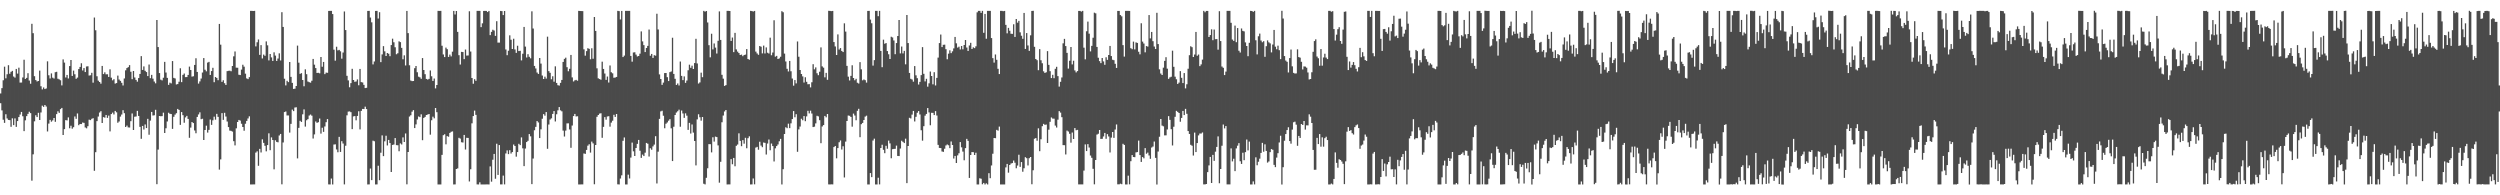 <?xml version="1.0" encoding="UTF-8"?>
<svg xmlns="http://www.w3.org/2000/svg" width="1920" height="150">
  <path d="M0 71.793h1v7.468H0zM1 67.695h1v17.110H1zM2 61.638h1v30.309H2zM3 51.187h1v43.178H3zM4 60.141h1v27.602H4zM5 57.018h1v33.946H5zM6 50.052h1v42.037H6zM7 56.635h1v35.651H7zM8 55.140h1v42.240H8zM9 54.430h1v36.468H9zM10 58.792h1v37.312H10zM11 59.616h1v31.305H11zM12 52.962h1v44.457H12zM13 56.504h1v36.476H13zM14 51.954h1v37.941H14zM15 63.429h1v24.531H15zM16 63.402h1v22.538H16zM17 59.472h1v29.795H17zM18 45.880h1v54.823H18zM19 60.606h1v31.794H19zM20 59.822h1v29.389H20zM21 56.231h1v31.211H21zM22 61.865h1v23.959H22zM23 64.287h1v22.579H23zM24 18.256h1v120.506H24zM25 25.511h1v93.032H25zM26 58.504h1v34.671H26zM27 61.477h1v27.069H27zM28 62.587h1v27.318H28zM29 62.186h1v24.446H29zM30 54.217h1v37.952H30zM31 66.264h1v20.120H31zM32 68.652h1v12.481H32zM33 67.180h1v14.898H33zM34 68.397h1v12.257H34zM35 67.952h1v13.854H35zM36 47.118h1v53.829H36zM37 57.813h1v37.108H37zM38 60.274h1v31.780H38zM39 56.388h1v37.071H39zM40 59.641h1v32.838H40zM41 60.328h1v30.284H41zM42 55.469h1v38.063H42zM43 55.143h1v32.496H43zM44 60.493h1v24.999H44zM45 60.962h1v25.711H45zM46 61.625h1v22.186H46zM47 65.571h1v17.300H47zM48 45.610h1v58.079H48zM49 48.065h1v51.132H49zM50 59.498h1v32.753H50zM51 57.529h1v34.927H51zM52 60.237h1v29.922H52zM53 50.742h1v47.791H53zM54 46.092h1v50.451H54zM55 58.309h1v40.517H55zM56 54.229h1v43.438H56zM57 57.035h1v32.397H57zM58 60.522h1v30.741H58zM59 59.587h1v27.568H59zM60 53.033h1v43.118H60zM61 51.421h1v43.794H61zM62 48.574h1v46.686H62zM63 54.119h1v40.005H63zM64 52.252h1v42.117H64zM65 55.331h1v42.558H65zM66 51.034h1v47.522H66zM67 50.903h1v46.005H67zM68 58.009h1v33.898H68zM69 57.821h1v34.446H69zM70 55.908h1v35.355H70zM71 63.505h1v27.293H71zM72 13.473h1v117.693H72zM73 23.261h1v93.640H73zM74 58.589h1v34.462H74zM75 61.944h1v27.567H75zM76 62.995h1v23.407H76zM77 64.248h1v21.172H77zM78 50.637h1v43.803H78zM79 56.886h1v33.090H79zM80 55.556h1v34.800H80zM81 57.095h1v31.199H81zM82 57.018h1v33.480H82zM83 59.078h1v29.706H83zM84 53.265h1v47.660H84zM85 59.633h1v27.959H85zM86 61.680h1v24.781H86zM87 60.802h1v27.131H87zM88 64.199h1v20.989H88zM89 63.816h1v22.463H89zM90 58.051h1v36.209H90zM91 61.057h1v32.240H91zM92 62.095h1v27.431H92zM93 63.611h1v24.343H93zM94 65.657h1v18.969H94zM95 60.246h1v26.713H95zM96 54.017h1v43.505H96zM97 52.276h1v44.161H97zM98 51.583h1v46.242H98zM99 50.043h1v47.907H99zM100 55.075h1v38.028H100zM101 60.801h1v26.348H101zM102 54.544h1v45.281H102zM103 59.495h1v30.153H103zM104 61.392h1v28.048H104zM105 62.737h1v22.392H105zM106 59.975h1v29.043H106zM107 56.793h1v40.639H107zM108 43.115h1v63.475H108zM109 53.731h1v42.980H109zM110 50.983h1v48.486H110zM111 54.365h1v41.205H111zM112 55.372h1v42.971H112zM113 58.424h1v32.840H113zM114 49.553h1v53.901H114zM115 60.032h1v32.602H115zM116 57.485h1v28.480H116zM117 60.404h1v28.344H117zM118 62.602h1v25.909H118zM119 63.990h1v20.314H119zM120 15.347h1v126.106H120zM121 36.143h1v78.742H121zM122 56.103h1v32.975H122zM123 61.176h1v28.133H123zM124 61.722h1v27.488H124zM125 59.700h1v26.805H125zM126 47.534h1v54.617H126zM127 55.691h1v42.811H127zM128 59.786h1v33.500H128zM129 65.192h1v21.406H129zM130 63.501h1v23.878H130zM131 64.067h1v23.554H131zM132 46.893h1v52.072H132zM133 59.819h1v29.885H133zM134 60.243h1v27.794H134zM135 64.888h1v22.063H135zM136 64.556h1v19.110H136zM137 62.763h1v21.688H137zM138 52.404h1v43.506H138zM139 63.071h1v22.997H139zM140 57.507h1v30.943H140zM141 56.451h1v37.810H141zM142 59.226h1v30.952H142zM143 59.206h1v29.767H143zM144 57.572h1v33.746H144zM145 51.128h1v54.725H145zM146 53.782h1v44.226H146zM147 58.835h1v34.886H147zM148 58.572h1v35.952H148zM149 49.880h1v50.296H149zM150 44.738h1v57.590H150zM151 55.233h1v34.574H151zM152 64.186h1v23.732H152zM153 62.517h1v23.748H153zM154 60.320h1v31.222H154zM155 55.726h1v35.439H155zM156 44.614h1v62.901H156zM157 53.548h1v46.269H157zM158 54.788h1v41.748H158zM159 48.096h1v53.755H159zM160 47.497h1v52.226H160zM161 57.546h1v34.262H161zM162 54.583h1v41.309H162zM163 52.069h1v40.327H163zM164 63.145h1v26.451H164zM165 59.119h1v32.805H165zM166 59.840h1v27.590H166zM167 61.608h1v28.164H167zM168 18.358h1v111.882H168zM169 34.297h1v88.100H169zM170 62.888h1v24.010H170zM171 61.648h1v30.405H171zM172 63.878h1v22.746H172zM173 65.236h1v24.238H173zM174 54.633h1v38.688H174zM175 54.357h1v43.251H175zM176 54.252h1v46.043H176zM177 54.712h1v45.793H177zM178 50.704h1v50.376H178zM179 43.250h1v65.174H179zM180 39.540h1v72.109H180zM181 51.966h1v46.590H181zM182 52.016h1v41.684H182zM183 57.406h1v34.709H183zM184 57.656h1v34.976H184zM185 53.467h1v41.561H185zM186 49.706h1v47.844H186zM187 51.197h1v49.228H187zM188 56.568h1v38.446H188zM189 60.188h1v32.697H189zM190 60.778h1v30.183H190zM191 59.242h1v30.112H191zM192 8.339h1v133.331H192zM193 8.340h1v133.323H193zM194 8.463h1v133.169H194zM195 8.371h1v133.273H195zM196 35.635h1v81.566H196zM197 32.437h1v83.803H197zM198 30.305h1v97.034H198zM199 42.136h1v72.212H199zM200 34.661h1v82.429H200zM201 44.914h1v62.080H201zM202 41.928h1v67.806H202zM203 42.876h1v69.079H203zM204 31.781h1v84.444H204zM205 34.833h1v76.575H205zM206 46.396h1v55.981H206zM207 41.477h1v73.860H207zM208 44.061h1v61.442H208zM209 46.789h1v60.752H209zM210 40.179h1v89.872H210zM211 42.718h1v64.988H211zM212 46.808h1v62.167H212zM213 44.967h1v64.364H213zM214 40.961h1v63.101H214zM215 46.418h1v56.428H215zM216 9.347h1v132.195H216zM217 20.684h1v88.742H217zM218 60.468h1v25.600H218zM219 65.577h1v20.004H219zM220 62.074h1v26.623H220zM221 63.062h1v25.594H221zM222 47.628h1v54.194H222zM223 59.051h1v36.090H223zM224 63.652h1v20.535H224zM225 68.280h1v17.055H225zM226 68.102h1v14.500H226zM227 66.056h1v16.337H227zM228 35.035h1v86.637H228zM229 48.150h1v50.049H229zM230 56.719h1v36.072H230zM231 56.157h1v37.485H231zM232 61.448h1v26.345H232zM233 66.242h1v17.797H233zM234 53.260h1v43.956H234zM235 57.006h1v35.374H235zM236 62.617h1v28.882H236zM237 63.110h1v25.641H237zM238 63.482h1v24.488H238zM239 61.998h1v26.823H239zM240 45.278h1v61.095H240zM241 49.649h1v53.574H241zM242 52.285h1v41.013H242zM243 56.031h1v38.306H243zM244 55.920h1v37.939H244zM245 56.308h1v34.703H245zM246 43.760h1v58.835H246zM247 51.244h1v46.877H247zM248 47.571h1v53.720H248zM249 56.915h1v40.218H249zM250 55.772h1v38.062H250zM251 55.930h1v35.524H251zM252 8.400h1v133.240H252zM253 8.336h1v133.326H253zM254 8.331h1v128.766H254zM255 10.810h1v130.853H255zM256 38.159h1v72.868H256zM257 46.572h1v64.289H257zM258 35.882h1v78.922H258zM259 38.702h1v78.230H259zM260 38.308h1v66.798H260zM261 39.398h1v77.297H261zM262 45.078h1v63.383H262zM263 40.359h1v69.879H263zM264 8.808h1v132.786H264zM265 23.074h1v88.869H265zM266 58.240h1v30.353H266zM267 61.762h1v23.924H267zM268 67.006h1v18.527H268zM269 63.842h1v22.338H269zM270 52.820h1v46.331H270zM271 61.446h1v27.970H271zM272 62.801h1v26.323H272zM273 62.543h1v29.883H273zM274 60.983h1v28.043H274zM275 65.500h1v19.940H275zM276 52.918h1v46.444H276zM277 63.077h1v22.079H277zM278 63.342h1v20.315H278zM279 65.171h1v18.611H279zM280 67.648h1v14.284H280zM281 67.430h1v16.351H281zM282 8.397h1v133.259H282zM283 8.352h1v133.281H283zM284 13.479h1v115.949H284zM285 17.148h1v121.200H285zM286 49.472h1v58.559H286zM287 47.196h1v61.281H287zM288 8.378h1v133.290H288zM289 8.337h1v133.306H289zM290 14.242h1v113.067H290zM291 9.357h1v129.048H291zM292 47.718h1v69.586H292zM293 41.765h1v62.196H293zM294 35.423h1v84.487H294zM295 39.418h1v69.112H295zM296 42.995h1v61.231H296zM297 40.695h1v71.040H297zM298 41.292h1v66.164H298zM299 43.177h1v66.683H299zM300 34.627h1v97.476H300zM301 29.678h1v81.616H301zM302 32.462h1v78.553H302zM303 36.279h1v69.744H303zM304 41.672h1v69.787H304zM305 40.925h1v70.616H305zM306 31.720h1v84.464H306zM307 32.361h1v77.785H307zM308 36.771h1v74.160H308zM309 45.508h1v60.037H309zM310 42.517h1v66.544H310zM311 50.259h1v52.267H311zM312 8.383h1v133.185H312zM313 25.471h1v91.253H313zM314 50.149h1v39.353H314zM315 61.848h1v26.699H315zM316 62.324h1v23.461H316zM317 62.200h1v22.380H317zM318 52.376h1v45.996H318zM319 50.711h1v44.844H319zM320 55.491h1v36.268H320zM321 58.863h1v30.579H321zM322 59.389h1v30.551H322zM323 60.532h1v27.266H323zM324 44.615h1v63.039H324zM325 53.770h1v36.807H325zM326 57.006h1v32.743H326zM327 60.607h1v27.720H327zM328 61.112h1v26.851H328zM329 60.593h1v26.962H329zM330 54.099h1v49.337H330zM331 58.583h1v33.757H331zM332 62.140h1v27.484H332zM333 60.305h1v30.595H333zM334 67.871h1v15.061H334zM335 65.278h1v20.903H335zM336 8.344h1v133.320H336zM337 8.411h1v133.266H337zM338 8.333h1v133.325H338zM339 35.099h1v83.863H339zM340 41.817h1v62.033H340zM341 43.843h1v59.294H341zM342 36.571h1v74.295H342zM343 37.808h1v66.763H343zM344 43.749h1v61.285H344zM345 41.944h1v60.148H345zM346 43.330h1v57.914H346zM347 39.671h1v61.230H347zM348 8.378h1v133.268H348zM349 11.120h1v130.474H349zM350 8.430h1v121.367H350zM351 24.494h1v104.845H351zM352 42.384h1v63.466H352zM353 49.544h1v56.920H353zM354 39.814h1v69.470H354zM355 39.989h1v69.465H355zM356 45.400h1v58.212H356zM357 38.026h1v76.817H357zM358 42.688h1v63.123H358zM359 42.586h1v63.343H359zM360 8.641h1v130.707H360zM361 39.577h1v90.396H361zM362 59.880h1v34.851H362zM363 64.314h1v24.815H363zM364 60.818h1v24.142H364zM365 62.038h1v26.172H365zM366 8.348h1v133.294H366zM367 8.342h1v133.308H367zM368 8.336h1v131.675H368zM369 20.860h1v120.794H369zM370 17.941h1v123.710H370zM371 8.415h1v133.240H371zM372 8.325h1v133.332H372zM373 8.388h1v133.252H373zM374 9.263h1v132.373H374zM375 8.376h1v133.282H375zM376 26.963h1v100.840H376zM377 24.499h1v115.007H377zM378 22.831h1v99.821H378zM379 23.460h1v94.772H379zM380 27.540h1v109.742H380zM381 16.264h1v94.148H381zM382 32.727h1v101.631H382zM383 32.711h1v78.715H383zM384 8.407h1v133.222H384zM385 8.552h1v133.071H385zM386 11.553h1v123.324H386zM387 8.441h1v133.164H387zM388 37.982h1v79.895H388zM389 42.375h1v73.111H389zM390 38.977h1v79.375H390zM391 27.143h1v88.227H391zM392 30.530h1v87.358H392zM393 37.646h1v79.165H393zM394 29.759h1v81.222H394zM395 37.982h1v74.151H395zM396 40.602h1v79.709H396zM397 35.143h1v81.623H397zM398 39.201h1v71.255H398zM399 39.035h1v72.404H399zM400 46.411h1v59.112H400zM401 41.251h1v72.658H401zM402 20.695h1v106.881H402zM403 35.796h1v78.297H403zM404 44.119h1v64.972H404zM405 41.616h1v66.503H405zM406 43.605h1v59.357H406zM407 44.823h1v59.855H407zM408 8.726h1v132.680H408zM409 21.908h1v99.823H409zM410 50.659h1v49.399H410zM411 52.588h1v44.866H411zM412 55.696h1v37.299H412zM413 56.780h1v37.294H413zM414 44.562h1v61.467H414zM415 48.854h1v50.462H415zM416 57.996h1v33.172H416zM417 60.677h1v26.973H417zM418 58.888h1v29.957H418zM419 60.363h1v25.725H419zM420 28.178h1v86.103H420zM421 54.632h1v41.035H421zM422 55.921h1v35.896H422zM423 60.888h1v29.979H423zM424 58.583h1v28.918H424zM425 62.703h1v22.599H425zM426 50.923h1v42.346H426zM427 63.684h1v24.051H427zM428 65.420h1v19.333H428zM429 65.728h1v16.483H429zM430 63.632h1v21.106H430zM431 61.390h1v24.126H431zM432 47.575h1v52.706H432zM433 45.200h1v59.682H433zM434 44.282h1v56.020H434zM435 51.601h1v43.156H435zM436 54.718h1v40.021H436zM437 52.849h1v46.587H437zM438 42.168h1v71.352H438zM439 59.454h1v36.939H439zM440 62.585h1v26.561H440zM441 61.695h1v25.788H441zM442 61.326h1v28.106H442zM443 62.019h1v27.281H443zM444 8.334h1v133.316H444zM445 8.459h1v133.235H445zM446 8.497h1v133.115H446zM447 8.574h1v133.048H447zM448 37.876h1v79.973H448zM449 42.760h1v75.396H449zM450 39.295h1v75.836H450zM451 37.000h1v74.855H451zM452 37.553h1v73.226H452zM453 45.513h1v71.704H453zM454 37.077h1v71.670H454zM455 45.099h1v65.025H455zM456 13.059h1v128.469H456zM457 23.769h1v87.601H457zM458 52.487h1v37.200H458zM459 60.148h1v28.149H459zM460 60.728h1v26.534H460zM461 61.260h1v25.714H461zM462 47.347h1v58.486H462zM463 52.958h1v44.464H463zM464 56.459h1v33.476H464zM465 61.314h1v30.595H465zM466 58.754h1v30.673H466zM467 63.409h1v25.821H467zM468 50.265h1v47.033H468zM469 55.490h1v38.650H469zM470 56.315h1v36.418H470zM471 59.710h1v28.457H471zM472 59.519h1v30.273H472zM473 59.084h1v28.467H473zM474 8.352h1v133.230H474zM475 8.560h1v133.094H475zM476 14.949h1v122.165H476zM477 8.381h1v126.297H477zM478 43.834h1v64.280H478zM479 42.688h1v62.861H479zM480 8.330h1v133.325H480zM481 8.338h1v133.326H481zM482 8.369h1v125.767H482zM483 8.348h1v128.708H483zM484 42.965h1v78.063H484zM485 47.351h1v62.188H485zM486 40.284h1v75.943H486zM487 40.162h1v79.656H487zM488 41.927h1v71.715H488zM489 43.385h1v67.123H489zM490 43.024h1v64.435H490zM491 41.202h1v74.551H491zM492 24.114h1v97.135H492zM493 31.797h1v86.961H493zM494 34.684h1v85.167H494zM495 39.978h1v77.283H495zM496 36.841h1v72.913H496zM497 35.214h1v75.162H497zM498 22.667h1v97.533H498zM499 42.805h1v71.080H499zM500 41.432h1v73.583H500zM501 44.486h1v67.939H501zM502 42.385h1v68.650H502zM503 42.755h1v61.860H503zM504 10.523h1v130.377H504zM505 22.651h1v93.805H505zM506 57.160h1v34.125H506zM507 60.691h1v24.865H507zM508 65.180h1v19.840H508zM509 63.455h1v25.434H509zM510 56.109h1v42.407H510zM511 56.082h1v38.969H511zM512 59.266h1v34.796H512zM513 62.244h1v30.437H513zM514 55.403h1v36.128H514zM515 54.883h1v43.672H515zM516 28.993h1v94.713H516zM517 56.794h1v40.531H517zM518 60.496h1v27.847H518zM519 65.217h1v21.194H519zM520 64.108h1v21.329H520zM521 65.625h1v18.608H521zM522 47.231h1v50.113H522zM523 58.269h1v26.609H523zM524 61.522h1v25.596H524zM525 58.661h1v31.842H525zM526 63.631h1v23.418H526zM527 61.829h1v27.014H527zM528 53.964h1v45.778H528zM529 49.649h1v44.709H529zM530 52.086h1v50.472H530zM531 50.424h1v45.182H531zM532 52.992h1v48.847H532zM533 48.415h1v59.895H533zM534 29.806h1v97.233H534zM535 48.752h1v42.931H535zM536 64.143h1v23.612H536zM537 63.288h1v26.789H537zM538 55.793h1v36.871H538zM539 59.300h1v30.532H539zM540 8.343h1v132.773H540zM541 8.952h1v132.669H541zM542 8.465h1v128.070H542zM543 17.244h1v111.982H543zM544 34.703h1v75.975H544zM545 44.011h1v66.750H545zM546 25.930h1v91.120H546zM547 37.947h1v67.493H547zM548 33.379h1v75.384H548zM549 36.533h1v68.385H549zM550 41.113h1v64.179H550zM551 31.313h1v80.336H551zM552 8.745h1v131.564H552zM553 30.649h1v93.614H553zM554 57.429h1v36.494H554zM555 60.434h1v28.275H555zM556 66.011h1v19.614H556zM557 65.381h1v19.094H557zM558 8.349h1v133.306H558zM559 8.351h1v133.272H559zM560 8.453h1v133.161H560zM561 31.459h1v90.743H561zM562 28.811h1v97.338H562zM563 40.047h1v81.223H563zM564 25.252h1v102.449H564zM565 37.913h1v74.072H565zM566 39.645h1v71.330H566zM567 40.753h1v61.649H567zM568 42.229h1v65.940H568zM569 41.912h1v70.361H569zM570 43.182h1v64.448H570zM571 42.229h1v68.121H571zM572 41.949h1v63.880H572zM573 37.692h1v76.170H573zM574 45.289h1v60.853H574zM575 45.901h1v58.807H575zM576 8.356h1v133.330H576zM577 8.496h1v133.106H577zM578 8.863h1v128.192H578zM579 8.403h1v133.146H579zM580 39.607h1v73.763H580zM581 41.066h1v71.724H581zM582 42.107h1v72.875H582zM583 35.319h1v73.514H583zM584 35.909h1v75.927H584zM585 41.022h1v72.008H585zM586 35.040h1v74.405H586zM587 41.058h1v68.679H587zM588 36.395h1v82.274H588zM589 40.487h1v69.739H589zM590 41.087h1v66.080H590zM591 28.920h1v86.494H591zM592 42.424h1v67.831H592zM593 40.343h1v71.831H593zM594 15.549h1v108.468H594zM595 43.542h1v70.355H595zM596 42.930h1v69.224H596zM597 45.296h1v65.670H597zM598 44.833h1v63.685H598zM599 43.551h1v63.090H599zM600 8.586h1v133.082H600zM601 9.427h1v120.514H601zM602 41.165h1v61.731H602zM603 47.193h1v50.541H603zM604 52.851h1v45.622H604zM605 54.875h1v40.117H605zM606 46.776h1v51.608H606zM607 54.716h1v39.991H607zM608 60.307h1v31.145H608zM609 65.805h1v19.512H609zM610 61.472h1v28.582H610zM611 64.061h1v23.621H611zM612 31.844h1v84.755H612zM613 43.570h1v55.833H613zM614 53.777h1v43.415H614zM615 56.823h1v34.356H615zM616 58.694h1v33.658H616zM617 63.396h1v25.742H617zM618 59.340h1v33.754H618zM619 62.843h1v26.556H619zM620 64.711h1v20.364H620zM621 64.631h1v22.481H621zM622 67.110h1v17.884H622zM623 63.191h1v24.019H623zM624 49.288h1v48.301H624zM625 53.233h1v44.056H625zM626 51.742h1v43.025H626zM627 56.285h1v32.663H627zM628 57.774h1v31.624H628zM629 55.074h1v37.222H629zM630 36.418h1v73.576H630zM631 51.010h1v46.114H631zM632 51.959h1v44.112H632zM633 59.393h1v29.657H633zM634 55.987h1v34.112H634zM635 61.303h1v26.259H635zM636 8.308h1v133.303H636zM637 8.416h1v133.263H637zM638 8.549h1v133.038H638zM639 8.419h1v133.189H639zM640 32.332h1v80.617H640zM641 35.673h1v76.440H641zM642 42.241h1v79.365H642zM643 26.410h1v87.321H643zM644 38.026h1v71.246H644zM645 36.893h1v71.004H645zM646 39.099h1v75.765H646zM647 39.962h1v72.392H647zM648 17.913h1v118.367H648zM649 24.261h1v84.496H649zM650 50.596h1v42.350H650zM651 58.863h1v29.873H651zM652 61.797h1v27.130H652zM653 58.255h1v31.569H653zM654 50.118h1v47.175H654zM655 59.927h1v27.333H655zM656 61.646h1v27.071H656zM657 60.520h1v31.838H657zM658 63.516h1v21.599H658zM659 64.128h1v19.450H659zM660 47.701h1v57.653H660zM661 53.253h1v42.146H661zM662 61.700h1v32.732H662zM663 61.048h1v31.104H663zM664 61.599h1v27.970H664zM665 63.437h1v25.402H665zM666 8.408h1v133.265H666zM667 8.329h1v133.344H667zM668 15.072h1v117.836H668zM669 17.865h1v118.159H669zM670 50.373h1v57.553H670zM671 46.203h1v60.313H671zM672 8.333h1v133.332H672zM673 8.333h1v133.339H673zM674 12.435h1v124.086H674zM675 8.337h1v133.300H675zM676 39.123h1v74.519H676zM677 51.591h1v59.587H677zM678 30.448h1v84.582H678zM679 33.600h1v84.036H679zM680 33.097h1v78.855H680zM681 39.226h1v74.987H681zM682 41.697h1v66.286H682zM683 45.326h1v64.815H683zM684 28.187h1v93.357H684zM685 28.757h1v85.832H685zM686 31.076h1v83.286H686zM687 41.604h1v72.677H687zM688 33.051h1v78.765H688zM689 27.627h1v92.141H689zM690 15.359h1v104.475H690zM691 41.000h1v73.054H691zM692 35.722h1v72.377H692zM693 40.985h1v67.975H693zM694 39.076h1v70.801H694zM695 49.427h1v57.076H695zM696 11.500h1v129.148H696zM697 33.056h1v79.089H697zM698 56.034h1v34.429H698zM699 60.504h1v30.480H699zM700 61.064h1v26.955H700zM701 62.698h1v22.522H701zM702 50.717h1v42.572H702zM703 57.847h1v31.845H703zM704 60.044h1v26.529H704zM705 64.947h1v20.370H705zM706 62.884h1v25.039H706zM707 57.700h1v42.366H707zM708 36.215h1v71.806H708zM709 56.676h1v40.241H709zM710 62.514h1v26.310H710zM711 60.544h1v26.937H711zM712 66.539h1v16.451H712zM713 64.004h1v22.328H713zM714 54.962h1v41.223H714zM715 58.362h1v28.281H715zM716 64.747h1v21.960H716zM717 55.466h1v32.896H717zM718 65.626h1v19.727H718zM719 59.820h1v28.901H719zM720 44.218h1v67.020H720zM721 33.075h1v80.546H721zM722 26.530h1v87.187H722zM723 36.122h1v80.194H723zM724 34.408h1v82.207H724zM725 34.287h1v79.932H725zM726 37.772h1v73.962H726zM727 45.531h1v65.400H727zM728 41.231h1v70.358H728zM729 38.663h1v75.079H729zM730 40.815h1v67.848H730zM731 39.432h1v71.908H731zM732 37.188h1v84.580H732zM733 28.360h1v91.388H733zM734 33.260h1v91.919H734zM735 36.537h1v82.806H735zM736 35.866h1v81.850H736zM737 37.991h1v71.114H737zM738 35.344h1v77.821H738zM739 37.875h1v78.558H739zM740 34.574h1v88.535H740zM741 30.724h1v83.031H741zM742 36.517h1v70.132H742zM743 39.139h1v69.030H743zM744 34.940h1v101.692H744zM745 32.850h1v86.205H745zM746 37.640h1v79.151H746zM747 36.346h1v80.529H747zM748 36.981h1v82.047H748zM749 35.608h1v81.677H749zM750 9.493h1v132.183H750zM751 8.365h1v133.288H751zM752 8.338h1v128.580H752zM753 9.857h1v127.427H753zM754 8.345h1v133.194H754zM755 25.201h1v115.302H755zM756 10.676h1v130.978H756zM757 29.769h1v111.039H757zM758 8.345h1v133.318H758zM759 8.342h1v124.690H759zM760 8.358h1v128.496H760zM761 29.245h1v97.843H761zM762 44.651h1v73.436H762zM763 48.085h1v57.899H763zM764 41.819h1v64.302H764zM765 45.952h1v53.806H765zM766 52.856h1v47.474H766zM767 56.889h1v40.341H767zM768 8.341h1v133.346H768zM769 8.343h1v133.319H769zM770 8.599h1v133.076H770zM771 8.401h1v133.266H771zM772 19.081h1v109.471H772zM773 25.607h1v100.293H773zM774 21.378h1v111.250H774zM775 23.612h1v103.084H775zM776 25.923h1v99.656H776zM777 25.998h1v99.221H777zM778 18.613h1v104.663H778zM779 28.349h1v96.626H779zM780 14.573h1v114.637H780zM781 17.432h1v109.714H781zM782 16.023h1v102.824H782zM783 24.843h1v103.297H783zM784 27.452h1v97.013H784zM785 29.784h1v102.119H785zM786 9.910h1v119.331H786zM787 37.567h1v83.146H787zM788 25.387h1v96.122H788zM789 34.913h1v92.188H789zM790 39.057h1v82.419H790zM791 27.129h1v93.425H791zM792 8.414h1v133.095H792zM793 8.301h1v122.485H793zM794 35.932h1v70.621H794zM795 45.336h1v60.723H795zM796 46.257h1v61.846H796zM797 53.927h1v44.614H797zM798 37.753h1v78.360H798zM799 46.290h1v60.672H799zM800 48.604h1v48.341H800zM801 54.786h1v40.321H801zM802 56.034h1v39.877H802zM803 55.506h1v40.149H803zM804 39.283h1v70.532H804zM805 49.828h1v49.753H805zM806 54.681h1v38.860H806zM807 59.934h1v30.265H807zM808 57.427h1v33.659H808zM809 60.052h1v31.064H809zM810 52.853h1v43.593H810zM811 51.278h1v46.665H811zM812 58.481h1v33.423H812zM813 66.494h1v18.875H813zM814 62.811h1v23.656H814zM815 59.510h1v30.499H815zM816 33.257h1v78.225H816zM817 29.849h1v81.654H817zM818 35.356h1v83.290H818zM819 40.599h1v59.726H819zM820 52.692h1v48.340H820zM821 46.662h1v56.073H821zM822 36.080h1v73.503H822zM823 49.435h1v52.332H823zM824 46.621h1v60.109H824zM825 54.075h1v44.299H825zM826 55.579h1v44.459H826zM827 54.555h1v45.188H827zM828 8.376h1v133.262H828zM829 8.400h1v133.229H829zM830 8.905h1v132.690H830zM831 8.338h1v133.289H831zM832 36.584h1v94.457H832zM833 45.542h1v65.369H833zM834 24.001h1v92.022H834zM835 16.586h1v94.095H835zM836 25.858h1v87.473H836zM837 39.467h1v79.967H837zM838 35.239h1v85.964H838zM839 28.990h1v100.655H839zM840 9.745h1v131.827H840zM841 10.245h1v112.655H841zM842 36.047h1v67.306H842zM843 44.361h1v58.362H843zM844 46.953h1v52.866H844zM845 48.471h1v58.252H845zM846 44.519h1v62.065H846zM847 47.176h1v57.611H847zM848 49.778h1v52.295H848zM849 43.974h1v62.615H849zM850 45.995h1v57.042H850zM851 42.236h1v62.563H851zM852 35.254h1v81.844H852zM853 43.036h1v62.657H853zM854 45.869h1v55.503H854zM855 46.242h1v59.659H855zM856 49.003h1v50.459H856zM857 52.160h1v43.449H857zM858 8.386h1v133.157H858zM859 8.387h1v133.200H859zM860 11.554h1v129.514H860zM861 12.532h1v128.943H861zM862 34.655h1v75.804H862zM863 43.483h1v67.850H863zM864 8.332h1v133.314H864zM865 8.339h1v133.317H865zM866 8.338h1v126.599H866zM867 8.419h1v133.167H867zM868 37.030h1v86.797H868zM869 37.780h1v81.308H869zM870 31.946h1v88.639H870zM871 37.945h1v82.777H871zM872 32.553h1v84.513H872zM873 32.987h1v83.789H873zM874 39.743h1v68.242H874zM875 41.708h1v77.369H875zM876 17.847h1v106.500H876zM877 31.930h1v88.678H877zM878 33.459h1v88.165H878zM879 40.200h1v73.580H879zM880 35.359h1v82.705H880zM881 35.775h1v81.424H881zM882 11.577h1v107.832H882zM883 29.477h1v92.473H883zM884 24.501h1v88.818H884zM885 31.626h1v80.915H885zM886 35.747h1v72.927H886zM887 37.649h1v83.594H887zM888 9.833h1v131.866H888zM889 33.854h1v82.549H889zM890 53.258h1v51.736H890zM891 56.452h1v34.957H891zM892 57.624h1v38.851H892zM893 51.948h1v45.051H893zM894 46.768h1v57.209H894zM895 43.926h1v60.033H895zM896 52.730h1v46.699H896zM897 60.549h1v28.623H897zM898 59.463h1v32.601H898zM899 58.909h1v40.327H899zM900 38.890h1v72.847H900zM901 51.327h1v46.021H901zM902 58.888h1v30.806H902zM903 60.868h1v24.253H903zM904 64.475h1v21.435H904zM905 63.430h1v23.375H905zM906 54.627h1v38.857H906zM907 59.753h1v30.830H907zM908 63.775h1v21.447H908zM909 56.096h1v32.251H909zM910 67.879h1v15.733H910zM911 64.725h1v22.666H911zM912 52.763h1v47.902H912zM913 42.373h1v60.514H913zM914 35.511h1v75.716H914zM915 36.269h1v75.653H915zM916 43.784h1v75.680H916zM917 41.892h1v59.928H917zM918 24.527h1v92.271H918zM919 42.821h1v67.068H919zM920 41.863h1v62.119H920zM921 50.776h1v51.785H921zM922 49.466h1v53.076H922zM923 45.775h1v55.952H923zM924 8.323h1v133.295H924zM925 9.403h1v132.227H925zM926 8.386h1v132.920H926zM927 8.387h1v123.799H927zM928 28.392h1v98.611H928zM929 26.936h1v93.599H929zM930 22.520h1v118.016H930zM931 30.888h1v88.067H931zM932 22.696h1v100.846H932zM933 30.121h1v86.347H933zM934 29.992h1v82.874H934zM935 38.135h1v66.625H935zM936 8.584h1v132.166H936zM937 31.517h1v98.282H937zM938 51.075h1v60.869H938zM939 52.081h1v43.582H939zM940 57.671h1v40.955H940zM941 54.992h1v41.836H941zM942 8.363h1v133.272H942zM943 8.337h1v133.296H943zM944 8.340h1v133.288H944zM945 17.500h1v96.467H945zM946 30.365h1v93.603H946zM947 31.407h1v90.503H947zM948 19.662h1v111.752H948zM949 32.402h1v81.591H949zM950 21.580h1v90.290H950zM951 38.972h1v70.931H951zM952 40.357h1v83.490H952zM953 21.860h1v104.053H953zM954 23.684h1v93.638H954zM955 24.130h1v98.915H955zM956 32.544h1v84.287H956zM957 35.305h1v71.854H957zM958 43.150h1v72.365H958zM959 32.883h1v75.881H959zM960 8.345h1v133.303H960zM961 8.471h1v133.205H961zM962 9.138h1v130.178H962zM963 8.357h1v133.258H963zM964 30.948h1v89.863H964zM965 41.787h1v85.124H965zM966 27.836h1v96.365H966zM967 25.791h1v96.045H967zM968 31.127h1v86.319H968zM969 32.480h1v77.233H969zM970 31.659h1v84.887H970zM971 43.629h1v67.216H971zM972 35.485h1v80.443H972zM973 31.001h1v93.880H973zM974 32.510h1v91.511H974zM975 33.340h1v83.503H975zM976 40.235h1v74.223H976zM977 34.181h1v80.860H977zM978 23.007h1v103.620H978zM979 35.848h1v92.490H979zM980 37.859h1v83.178H980zM981 35.061h1v82.583H981zM982 38.532h1v70.904H982zM983 45.432h1v58.797H983zM984 8.308h1v133.415H984zM985 14.251h1v114.171H985zM986 43.050h1v65.040H986zM987 46.514h1v56.444H987zM988 47.446h1v52.465H988zM989 55.646h1v42.112H989zM990 44.583h1v63.767H990zM991 38.064h1v72.253H991zM992 50.959h1v48.582H992zM993 55.973h1v37.930H993zM994 56.489h1v36.926H994zM995 56.361h1v39.365H995zM996 37.911h1v74.063H996zM997 43.832h1v60.542H997zM998 44.284h1v61.664H998zM999 47.473h1v47.777H999zM1000 53.358h1v42.617H1000zM1001 51.006h1v41.933H1001zM1002 51.161h1v48.355H1002zM1003 51.965h1v44.265H1003zM1004 55.646h1v40.665H1004zM1005 61.011h1v26.805H1005zM1006 60.687h1v28.889H1006zM1007 55.499h1v38.971H1007zM1008 39.763h1v75.396H1008zM1009 31.547h1v98.849H1009zM1010 30.182h1v100.198H1010zM1011 43.419h1v62.462H1011zM1012 44.760h1v65.888H1012zM1013 50.476h1v52.494H1013zM1014 37.688h1v74.950H1014zM1015 50.423h1v55.067H1015zM1016 44.109h1v68.517H1016zM1017 41.245h1v64.877H1017zM1018 44.228h1v60.761H1018zM1019 45.355h1v62.193H1019zM1020 8.344h1v133.309H1020zM1021 8.341h1v133.307H1021zM1022 9.001h1v131.971H1022zM1023 8.579h1v133.033H1023zM1024 22.316h1v115.107H1024zM1025 31.120h1v85.908H1025zM1026 26.645h1v98.414H1026zM1027 22.440h1v106.402H1027zM1028 20.882h1v101.451H1028zM1029 31.484h1v91.419H1029zM1030 33.635h1v90.441H1030zM1031 22.747h1v103.061H1031zM1032 9.066h1v132.359H1032zM1033 8.824h1v115.064H1033zM1034 43.617h1v57.504H1034zM1035 53.789h1v43.843H1035zM1036 47.193h1v53.341H1036zM1037 51.935h1v48.025H1037zM1038 49.803h1v52.511H1038zM1039 47.667h1v55.633H1039zM1040 50.083h1v47.541H1040zM1041 52.860h1v43.402H1041zM1042 54.898h1v40.670H1042zM1043 51.600h1v46.737H1043zM1044 36.783h1v77.513H1044zM1045 43.935h1v67.809H1045zM1046 40.088h1v70.914H1046zM1047 43.247h1v64.722H1047zM1048 46.123h1v57.192H1048zM1049 46.822h1v58.208H1049zM1050 8.330h1v133.331H1050zM1051 8.363h1v133.324H1051zM1052 13.009h1v128.489H1052zM1053 8.337h1v133.279H1053zM1054 40.832h1v77.137H1054zM1055 43.220h1v73.462H1055zM1056 8.324h1v133.341H1056zM1057 8.329h1v133.267H1057zM1058 8.390h1v133.094H1058zM1059 8.373h1v133.250H1059zM1060 29.805h1v106.149H1060zM1061 39.136h1v83.061H1061zM1062 22.362h1v108.912H1062zM1063 22.211h1v103.398H1063zM1064 24.534h1v110.942H1064zM1065 25.836h1v100.388H1065zM1066 20.921h1v103.476H1066zM1067 31.195h1v89.128H1067zM1068 24.029h1v106.005H1068zM1069 18.365h1v111.596H1069zM1070 12.089h1v123.864H1070zM1071 27.956h1v102.145H1071zM1072 27.367h1v114.260H1072zM1073 29.248h1v93.485H1073zM1074 14.413h1v113.249H1074zM1075 14.297h1v108.888H1075zM1076 20.490h1v100.049H1076zM1077 28.144h1v90.189H1077zM1078 25.812h1v104.519H1078zM1079 22.861h1v92.964H1079zM1080 8.828h1v132.815H1080zM1081 18.188h1v112.017H1081zM1082 38.793h1v67.484H1082zM1083 44.079h1v60.312H1083zM1084 48.637h1v52.292H1084zM1085 56.260h1v35.305H1085zM1086 45.490h1v61.538H1086zM1087 38.369h1v67.729H1087zM1088 39.255h1v66.900H1088zM1089 50.367h1v47.396H1089zM1090 46.206h1v53.877H1090zM1091 47.927h1v57.533H1091zM1092 38.139h1v80.712H1092zM1093 37.251h1v79.816H1093zM1094 43.033h1v64.266H1094zM1095 45.496h1v56.052H1095zM1096 47.407h1v55.353H1096zM1097 50.224h1v46.755H1097zM1098 48.622h1v56.944H1098zM1099 49.604h1v51.896H1099zM1100 52.077h1v43.804H1100zM1101 52.571h1v47.535H1101zM1102 53.137h1v39.684H1102zM1103 51.084h1v42.996H1103zM1104 8.345h1v133.317H1104zM1105 8.330h1v133.339H1105zM1106 8.450h1v133.210H1106zM1107 19.268h1v116.932H1107zM1108 20.231h1v106.791H1108zM1109 19.468h1v103.905H1109zM1110 9.873h1v131.313H1110zM1111 30.827h1v96.578H1111zM1112 18.268h1v103.095H1112zM1113 34.856h1v88.783H1113zM1114 32.150h1v89.587H1114zM1115 26.449h1v90.265H1115zM1116 8.351h1v133.311H1116zM1117 8.689h1v132.985H1117zM1118 8.795h1v131.753H1118zM1119 8.329h1v133.235H1119zM1120 27.884h1v91.199H1120zM1121 36.746h1v82.184H1121zM1122 27.022h1v91.170H1122zM1123 27.944h1v89.153H1123zM1124 15.296h1v103.891H1124zM1125 26.344h1v89.271H1125zM1126 29.499h1v86.372H1126zM1127 26.113h1v93.488H1127zM1128 8.631h1v133.002H1128zM1129 27.589h1v106.041H1129zM1130 48.474h1v67.071H1130zM1131 45.029h1v60.286H1131zM1132 50.577h1v46.609H1132zM1133 52.843h1v43.221H1133zM1134 8.338h1v133.314H1134zM1135 8.360h1v133.305H1135zM1136 8.363h1v133.299H1136zM1137 10.046h1v114.031H1137zM1138 23.701h1v117.851H1138zM1139 21.803h1v105.846H1139zM1140 8.265h1v133.328H1140zM1141 8.351h1v133.320H1141zM1142 8.420h1v133.159H1142zM1143 8.379h1v128.815H1143zM1144 35.669h1v86.751H1144zM1145 34.987h1v82.739H1145zM1146 30.023h1v96.557H1146zM1147 23.762h1v105.412H1147zM1148 27.307h1v99.251H1148zM1149 31.705h1v80.852H1149zM1150 42.679h1v71.733H1150zM1151 29.985h1v87.300H1151zM1152 8.347h1v133.330H1152zM1153 8.425h1v133.233H1153zM1154 8.366h1v133.208H1154zM1155 8.484h1v133.014H1155zM1156 32.634h1v84.782H1156zM1157 29.454h1v89.248H1157zM1158 21.366h1v105.423H1158zM1159 19.931h1v102.241H1159zM1160 16.583h1v97.910H1160zM1161 27.118h1v99.764H1161zM1162 24.198h1v92.315H1162zM1163 26.026h1v105.321H1163zM1164 8.457h1v123.478H1164zM1165 25.819h1v111.294H1165zM1166 29.490h1v111.454H1166zM1167 24.738h1v101.392H1167zM1168 28.669h1v99.540H1168zM1169 29.151h1v97.380H1169zM1170 17.820h1v123.120H1170zM1171 18.379h1v106.753H1171zM1172 17.021h1v112.425H1172zM1173 29.078h1v96.036H1173zM1174 27.508h1v104.801H1174zM1175 25.998h1v98.619H1175zM1176 8.264h1v133.451H1176zM1177 25.739h1v111.744H1177zM1178 30.691h1v80.385H1178zM1179 38.455h1v76.318H1179zM1180 40.367h1v69.742H1180zM1181 39.895h1v68.071H1181zM1182 32.779h1v101.048H1182zM1183 32.178h1v89.719H1183zM1184 39.625h1v74.139H1184zM1185 38.445h1v72.736H1185zM1186 44.096h1v64.005H1186zM1187 40.179h1v66.573H1187zM1188 26.697h1v98.745H1188zM1189 29.926h1v93.778H1189zM1190 37.184h1v76.170H1190zM1191 24.463h1v89.239H1191zM1192 39.752h1v73.223H1192zM1193 44.536h1v59.013H1193zM1194 38.552h1v72.829H1194zM1195 44.636h1v63.412H1195zM1196 41.473h1v66.100H1196zM1197 42.331h1v63.251H1197zM1198 47.126h1v61.334H1198zM1199 44.480h1v59.855H1199zM1200 34.155h1v92.436H1200zM1201 28.728h1v94.644H1201zM1202 38.257h1v81.973H1202zM1203 31.782h1v81.140H1203zM1204 38.891h1v75.486H1204zM1205 26.470h1v91.142H1205zM1206 35.011h1v90.579H1206zM1207 41.141h1v71.800H1207zM1208 34.375h1v84.186H1208zM1209 43.468h1v66.012H1209zM1210 37.034h1v74.680H1210zM1211 41.588h1v58.708H1211zM1212 8.339h1v133.309H1212zM1213 8.326h1v133.347H1213zM1214 8.637h1v130.743H1214zM1215 8.395h1v133.267H1215zM1216 21.302h1v101.236H1216zM1217 34.644h1v91.960H1217zM1218 34.087h1v94.224H1218zM1219 17.523h1v104.677H1219zM1220 34.259h1v79.737H1220zM1221 30.158h1v89.134H1221zM1222 43.873h1v71.908H1222zM1223 37.556h1v77.732H1223zM1224 9.011h1v132.477H1224zM1225 11.396h1v128.990H1225zM1226 46.356h1v59.108H1226zM1227 48.137h1v50.773H1227zM1228 49.922h1v54.366H1228zM1229 56.585h1v40.905H1229zM1230 40.433h1v68.605H1230zM1231 47.678h1v61.096H1231zM1232 53.544h1v48.281H1232zM1233 51.682h1v43.642H1233zM1234 55.724h1v39.318H1234zM1235 54.543h1v38.810H1235zM1236 44.144h1v70.501H1236zM1237 32.225h1v71.413H1237zM1238 48.433h1v59.470H1238zM1239 46.029h1v58.929H1239zM1240 44.784h1v58.313H1240zM1241 55.486h1v42.641H1241zM1242 8.345h1v133.304H1242zM1243 8.320h1v133.193H1243zM1244 10.417h1v129.966H1244zM1245 12.693h1v128.922H1245zM1246 40.932h1v70.305H1246zM1247 47.806h1v61.985H1247zM1248 8.381h1v133.285H1248zM1249 8.486h1v133.225H1249zM1250 8.412h1v128.488H1250zM1251 9.994h1v131.573H1251zM1252 39.623h1v77.481H1252zM1253 38.162h1v74.464H1253zM1254 33.721h1v86.999H1254zM1255 31.511h1v81.039H1255zM1256 32.060h1v100.795H1256zM1257 37.874h1v75.599H1257zM1258 28.556h1v89.315H1258zM1259 29.568h1v96.101H1259zM1260 24.697h1v108.382H1260zM1261 17.539h1v116.308H1261zM1262 15.840h1v112.450H1262zM1263 25.422h1v108.459H1263zM1264 10.937h1v130.665H1264zM1265 30.659h1v83.567H1265zM1266 17.402h1v108.067H1266zM1267 14.350h1v108.964H1267zM1268 18.276h1v110.229H1268zM1269 28.224h1v93.323H1269zM1270 23.615h1v93.595H1270zM1271 23.343h1v100.423H1271zM1272 9.273h1v132.449H1272zM1273 10.383h1v122.703H1273zM1274 41.924h1v65.530H1274zM1275 46.337h1v56.021H1275zM1276 45.921h1v59.098H1276zM1277 43.709h1v54.363H1277zM1278 38.928h1v75.416H1278zM1279 38.619h1v69.407H1279zM1280 42.666h1v61.991H1280zM1281 52.534h1v44.121H1281zM1282 53.740h1v39.843H1282zM1283 47.143h1v57.865H1283zM1284 29.717h1v80.883H1284zM1285 28.420h1v81.199H1285zM1286 47.463h1v53.125H1286zM1287 48.961h1v47.777H1287zM1288 54.272h1v47.372H1288zM1289 56.317h1v35.825H1289zM1290 33.454h1v68.361H1290zM1291 47.425h1v58.097H1291zM1292 49.088h1v51.078H1292zM1293 50.796h1v51.413H1293zM1294 59.793h1v35.283H1294zM1295 60.296h1v43.738H1295zM1296 40.462h1v60.654H1296zM1297 40.114h1v65.734H1297zM1298 41.804h1v71.406H1298zM1299 44.337h1v58.541H1299zM1300 38.222h1v64.406H1300zM1301 51.175h1v49.802H1301zM1302 37.067h1v77.099H1302zM1303 35.788h1v72.078H1303zM1304 34.646h1v68.782H1304zM1305 53.676h1v41.508H1305zM1306 48.313h1v54.162H1306zM1307 49.097h1v57.490H1307zM1308 8.367h1v133.302H1308zM1309 8.599h1v133.052H1309zM1310 9.766h1v128.728H1310zM1311 8.479h1v131.675H1311zM1312 27.795h1v101.735H1312zM1313 35.831h1v82.147H1313zM1314 27.716h1v97.388H1314zM1315 21.507h1v96.142H1315zM1316 33.521h1v76.896H1316zM1317 30.467h1v83.442H1317zM1318 41.560h1v67.045H1318zM1319 43.640h1v66.770H1319zM1320 8.443h1v133.254H1320zM1321 32.028h1v105.154H1321zM1322 53.224h1v66.534H1322zM1323 52.282h1v49.271H1323zM1324 53.030h1v42.944H1324zM1325 50.616h1v44.802H1325zM1326 8.332h1v133.317H1326zM1327 8.341h1v133.309H1327zM1328 8.357h1v133.298H1328zM1329 24.467h1v116.994H1329zM1330 11.734h1v129.933H1330zM1331 8.347h1v133.052H1331zM1332 8.341h1v133.162H1332zM1333 8.523h1v131.743H1333zM1334 8.341h1v133.294H1334zM1335 8.369h1v127.738H1335zM1336 24.600h1v114.436H1336zM1337 15.315h1v112.891H1337zM1338 27.210h1v99.692H1338zM1339 24.910h1v113.491H1339zM1340 25.878h1v115.765H1340zM1341 11.063h1v108.271H1341zM1342 37.943h1v91.254H1342zM1343 35.957h1v91.087H1343zM1344 8.309h1v133.353H1344zM1345 8.318h1v133.313H1345zM1346 8.623h1v133.052H1346zM1347 8.357h1v133.295H1347zM1348 33.643h1v83.815H1348zM1349 24.652h1v112.960H1349zM1350 31.283h1v109.933H1350zM1351 12.157h1v122.127H1351zM1352 18.477h1v114.587H1352zM1353 25.492h1v116.061H1353zM1354 22.734h1v113.608H1354zM1355 37.003h1v89.208H1355zM1356 19.489h1v121.764H1356zM1357 8.409h1v114.872H1357zM1358 24.749h1v116.154H1358zM1359 18.801h1v116.818H1359zM1360 27.702h1v107.581H1360zM1361 29.912h1v92.030H1361zM1362 14.307h1v124.605H1362zM1363 8.390h1v127.095H1363zM1364 14.622h1v121.673H1364zM1365 15.926h1v119.001H1365zM1366 17.091h1v124.268H1366zM1367 23.349h1v108.344H1367zM1368 8.361h1v133.348H1368zM1369 8.536h1v133.217H1369zM1370 24.172h1v104.568H1370zM1371 24.307h1v99.015H1371zM1372 31.705h1v86.417H1372zM1373 38.854h1v74.120H1373zM1374 28.170h1v104.568H1374zM1375 26.410h1v101.277H1375zM1376 20.058h1v104.551H1376zM1377 33.347h1v73.307H1377zM1378 43.692h1v73.001H1378zM1379 37.433h1v78.184H1379zM1380 24.682h1v104.166H1380zM1381 32.789h1v97.440H1381zM1382 33.034h1v96.528H1382zM1383 33.459h1v86.307H1383zM1384 40.639h1v77.937H1384zM1385 43.702h1v72.735H1385zM1386 24.526h1v101.393H1386zM1387 26.688h1v97.226H1387zM1388 31.779h1v93.265H1388zM1389 31.250h1v85.132H1389zM1390 40.815h1v75.928H1390zM1391 42.381h1v72.944H1391zM1392 15.537h1v118.532H1392zM1393 9.563h1v118.843H1393zM1394 13.235h1v107.062H1394zM1395 21.010h1v108.844H1395zM1396 20.543h1v95.689H1396zM1397 30.395h1v86.170H1397zM1398 12.007h1v125.874H1398zM1399 17.074h1v103.192H1399zM1400 20.903h1v108.389H1400zM1401 24.916h1v94.291H1401zM1402 23.519h1v97.761H1402zM1403 36.037h1v81.868H1403zM1404 8.241h1v133.420H1404zM1405 8.363h1v133.239H1405zM1406 8.464h1v133.155H1406zM1407 8.348h1v132.782H1407zM1408 38.008h1v82.597H1408zM1409 28.556h1v82.969H1409zM1410 30.104h1v95.687H1410zM1411 19.058h1v106.618H1411zM1412 30.919h1v98.625H1412zM1413 25.845h1v91.961H1413zM1414 37.984h1v82.278H1414zM1415 40.831h1v73.879H1415zM1416 12.367h1v124.254H1416zM1417 11.717h1v118.773H1417zM1418 50.022h1v48.946H1418zM1419 56.138h1v39.344H1419zM1420 47.985h1v52.607H1420zM1421 51.447h1v46.914H1421zM1422 35.702h1v71.786H1422zM1423 45.977h1v64.897H1423zM1424 42.558h1v68.230H1424zM1425 53.354h1v45.120H1425zM1426 54.116h1v41.259H1426zM1427 52.154h1v48.476H1427zM1428 31.801h1v97.524H1428zM1429 27.870h1v89.004H1429zM1430 46.043h1v60.776H1430zM1431 43.763h1v68.489H1431zM1432 49.578h1v50.874H1432zM1433 51.788h1v48.929H1433zM1434 8.368h1v133.279H1434zM1435 8.343h1v133.341H1435zM1436 10.575h1v129.999H1436zM1437 11.048h1v130.614H1437zM1438 46.417h1v73.857H1438zM1439 46.405h1v72.319H1439zM1440 8.347h1v133.300H1440zM1441 8.302h1v133.318H1441zM1442 8.375h1v132.935H1442zM1443 8.498h1v133.165H1443zM1444 34.848h1v85.367H1444zM1445 38.015h1v77.948H1445zM1446 28.341h1v100.924H1446zM1447 27.894h1v93.562H1447zM1448 27.863h1v98.528H1448zM1449 24.941h1v106.577H1449zM1450 21.505h1v102.318H1450zM1451 34.265h1v94.665H1451zM1452 8.317h1v133.351H1452zM1453 11.140h1v130.270H1453zM1454 8.322h1v132.976H1454zM1455 8.397h1v132.942H1455zM1456 12.557h1v125.116H1456zM1457 11.568h1v125.070H1457zM1458 8.754h1v131.993H1458zM1459 14.126h1v121.739H1459zM1460 20.111h1v120.521H1460zM1461 21.624h1v109.631H1461zM1462 17.590h1v110.586H1462zM1463 19.049h1v112.374H1463zM1464 8.721h1v132.816H1464zM1465 16.024h1v113.288H1465zM1466 22.583h1v92.515H1466zM1467 32.364h1v80.874H1467zM1468 47.407h1v57.989H1468zM1469 44.214h1v62.971H1469zM1470 16.293h1v101.135H1470zM1471 29.634h1v85.202H1471zM1472 27.669h1v87.215H1472zM1473 47.313h1v61.760H1473zM1474 42.513h1v54.196H1474zM1475 49.200h1v47.120H1475zM1476 24.648h1v98.007H1476zM1477 30.852h1v86.595H1477zM1478 35.690h1v75.561H1478zM1479 39.214h1v69.794H1479zM1480 49.360h1v55.287H1480zM1481 51.370h1v52.980H1481zM1482 41.684h1v66.764H1482zM1483 45.943h1v63.020H1483zM1484 50.512h1v54.950H1484zM1485 56.402h1v35.812H1485zM1486 54.260h1v39.083H1486zM1487 48.891h1v48.111H1487zM1488 8.352h1v133.298H1488zM1489 8.419h1v133.246H1489zM1490 8.385h1v133.227H1490zM1491 14.928h1v116.706H1491zM1492 21.793h1v97.986H1492zM1493 36.433h1v94.476H1493zM1494 10.179h1v124.324H1494zM1495 22.875h1v103.895H1495zM1496 41.832h1v74.984H1496zM1497 37.971h1v70.464H1497zM1498 33.827h1v76.801H1498zM1499 37.539h1v71.617H1499zM1500 8.319h1v133.348H1500zM1501 8.465h1v133.164H1501zM1502 8.436h1v133.251H1502zM1503 8.332h1v132.910H1503zM1504 22.946h1v102.923H1504zM1505 29.816h1v91.008H1505zM1506 15.865h1v117.013H1506zM1507 20.742h1v108.592H1507zM1508 24.512h1v100.957H1508zM1509 27.457h1v98.932H1509zM1510 25.299h1v97.950H1510zM1511 26.239h1v101.112H1511zM1512 16.123h1v125.587H1512zM1513 11.158h1v115.473H1513zM1514 39.315h1v70.093H1514zM1515 42.123h1v60.391H1515zM1516 44.600h1v54.987H1516zM1517 50.137h1v47.457H1517zM1518 8.393h1v133.197H1518zM1519 8.379h1v133.288H1519zM1520 8.317h1v133.322H1520zM1521 8.361h1v133.151H1521zM1522 8.336h1v133.317H1522zM1523 8.330h1v133.329H1523zM1524 8.640h1v133.024H1524zM1525 8.376h1v133.235H1525zM1526 8.338h1v133.307H1526zM1527 9.265h1v132.358H1527zM1528 20.953h1v101.877H1528zM1529 34.146h1v94.469H1529zM1530 28.929h1v87.929H1530zM1531 32.411h1v86.486H1531zM1532 32.426h1v97.447H1532zM1533 32.109h1v91.010H1533zM1534 23.752h1v115.312H1534zM1535 24.836h1v100.893H1535zM1536 8.337h1v133.281H1536zM1537 8.423h1v133.208H1537zM1538 8.587h1v133.058H1538zM1539 10.312h1v131.007H1539zM1540 38.629h1v75.656H1540zM1541 26.239h1v95.182H1541zM1542 31.457h1v82.735H1542zM1543 23.617h1v96.577H1543zM1544 33.880h1v80.298H1544zM1545 28.565h1v94.653H1545zM1546 28.337h1v90.569H1546zM1547 30.879h1v94.517H1547zM1548 22.550h1v115.988H1548zM1549 20.275h1v121.365H1549zM1550 22.206h1v109.330H1550zM1551 26.879h1v97.860H1551zM1552 28.866h1v94.648H1552zM1553 35.343h1v82.864H1553zM1554 19.863h1v109.048H1554zM1555 29.582h1v89.000H1555zM1556 25.080h1v104.489H1556zM1557 30.101h1v83.036H1557zM1558 33.307h1v89.639H1558zM1559 38.745h1v88.591H1559zM1560 8.452h1v133.214H1560zM1561 9.552h1v128.453H1561zM1562 38.012h1v80.354H1562zM1563 40.772h1v70.640H1563zM1564 38.741h1v70.434H1564zM1565 40.574h1v70.503H1565zM1566 31.897h1v88.019H1566zM1567 32.477h1v85.677H1567zM1568 35.779h1v78.339H1568zM1569 43.702h1v59.988H1569zM1570 47.619h1v52.346H1570zM1571 44.809h1v57.401H1571zM1572 16.427h1v104.595H1572zM1573 31.557h1v90.516H1573zM1574 33.502h1v75.835H1574zM1575 36.317h1v79.066H1575zM1576 43.389h1v63.307H1576zM1577 50.570h1v51.490H1577zM1578 38.858h1v69.098H1578zM1579 36.784h1v69.876H1579zM1580 48.831h1v50.347H1580zM1581 53.064h1v42.880H1581zM1582 48.608h1v55.889H1582zM1583 49.233h1v51.206H1583zM1584 34.173h1v82.678H1584zM1585 29.210h1v85.981H1585zM1586 33.473h1v87.431H1586zM1587 37.278h1v81.401H1587zM1588 43.820h1v66.520H1588zM1589 34.753h1v83.389H1589zM1590 25.321h1v96.794H1590zM1591 38.809h1v82.659H1591zM1592 33.988h1v89.246H1592zM1593 32.690h1v82.998H1593zM1594 42.930h1v70.608H1594zM1595 42.299h1v67.204H1595zM1596 8.316h1v133.357H1596zM1597 8.346h1v133.319H1597zM1598 8.382h1v132.189H1598zM1599 8.405h1v133.289H1599zM1600 26.631h1v107.257H1600zM1601 39.494h1v77.285H1601zM1602 22.987h1v105.639H1602zM1603 16.908h1v119.184H1603zM1604 27.984h1v95.731H1604zM1605 29.171h1v98.802H1605zM1606 29.214h1v98.866H1606zM1607 29.923h1v96.790H1607zM1608 8.293h1v132.890H1608zM1609 9.628h1v122.181H1609zM1610 27.988h1v82.559H1610zM1611 33.203h1v81.953H1611zM1612 39.594h1v69.061H1612zM1613 45.729h1v65.861H1613zM1614 22.649h1v100.183H1614zM1615 33.863h1v83.504H1615zM1616 33.553h1v85.312H1616zM1617 36.657h1v76.957H1617zM1618 38.591h1v74.330H1618zM1619 43.915h1v63.464H1619zM1620 30.514h1v87.215H1620zM1621 39.361h1v80.721H1621zM1622 40.069h1v67.135H1622zM1623 30.419h1v95.607H1623zM1624 44.301h1v77.343H1624zM1625 43.730h1v69.102H1625zM1626 8.318h1v133.315H1626zM1627 8.356h1v133.181H1627zM1628 8.670h1v132.839H1628zM1629 8.358h1v133.224H1629zM1630 35.727h1v84.294H1630zM1631 26.961h1v93.103H1631zM1632 8.362h1v133.296H1632zM1633 8.306h1v133.311H1633zM1634 8.543h1v131.516H1634zM1635 8.588h1v133.058H1635zM1636 31.822h1v99.440H1636zM1637 34.817h1v90.183H1637zM1638 26.633h1v114.293H1638zM1639 32.867h1v84.963H1639zM1640 34.217h1v86.096H1640zM1641 31.024h1v96.994H1641zM1642 44.021h1v68.978H1642zM1643 39.167h1v73.099H1643zM1644 21.044h1v109.081H1644zM1645 24.240h1v93.271H1645zM1646 24.383h1v100.458H1646zM1647 34.080h1v93.493H1647zM1648 35.041h1v86.856H1648zM1649 34.931h1v81.014H1649zM1650 24.174h1v99.730H1650zM1651 32.282h1v91.622H1651zM1652 39.135h1v80.870H1652zM1653 37.206h1v76.439H1653zM1654 43.472h1v65.663H1654zM1655 47.132h1v60.920H1655zM1656 12.212h1v128.324H1656zM1657 29.579h1v83.177H1657zM1658 52.701h1v42.488H1658zM1659 51.765h1v38.434H1659zM1660 56.578h1v38.310H1660zM1661 57.163h1v39.088H1661zM1662 42.965h1v58.436H1662zM1663 45.565h1v57.294H1663zM1664 50.197h1v51.523H1664zM1665 61.358h1v30.135H1665zM1666 57.838h1v34.348H1666zM1667 54.069h1v46.052H1667zM1668 37.889h1v81.433H1668zM1669 36.673h1v78.790H1669zM1670 38.076h1v65.731H1670zM1671 45.533h1v56.912H1671zM1672 50.876h1v55.446H1672zM1673 50.604h1v52.848H1673zM1674 38.817h1v70.363H1674zM1675 46.385h1v55.574H1675zM1676 41.239h1v67.021H1676zM1677 54.515h1v43.955H1677zM1678 51.809h1v43.835H1678zM1679 49.555h1v47.246H1679zM1680 42.527h1v66.790H1680zM1681 40.837h1v71.952H1681zM1682 42.787h1v65.560H1682zM1683 47.366h1v54.054H1683zM1684 49.191h1v48.530H1684zM1685 46.155h1v57.616H1685zM1686 32.123h1v78.329H1686zM1687 45.477h1v59.297H1687zM1688 42.607h1v65.278H1688zM1689 50.841h1v44.371H1689zM1690 46.796h1v50.739H1690zM1691 53.920h1v49.225H1691zM1692 8.408h1v133.220H1692zM1693 8.499h1v133.140H1693zM1694 8.365h1v124.746H1694zM1695 9.005h1v132.322H1695zM1696 22.969h1v98.814H1696zM1697 30.945h1v89.427H1697zM1698 26.437h1v104.196H1698zM1699 15.408h1v107.159H1699zM1700 27.083h1v103.912H1700zM1701 18.654h1v106.262H1701zM1702 26.511h1v92.420H1702zM1703 34.344h1v82.483H1703zM1704 8.321h1v130.142H1704zM1705 26.008h1v110.709H1705zM1706 42.650h1v79.490H1706zM1707 46.392h1v62.880H1707zM1708 52.721h1v50.104H1708zM1709 47.148h1v55.474H1709zM1710 8.326h1v133.211H1710zM1711 8.327h1v133.292H1711zM1712 8.374h1v132.128H1712zM1713 18.321h1v123.317H1713zM1714 8.382h1v133.225H1714zM1715 8.505h1v132.705H1715zM1716 9.166h1v132.400H1716zM1717 8.417h1v130.409H1717zM1718 8.391h1v133.251H1718zM1719 8.440h1v123.809H1719zM1720 17.007h1v124.481H1720zM1721 13.305h1v114.435H1721zM1722 32.180h1v90.970H1722zM1723 24.255h1v114.240H1723zM1724 21.244h1v120.091H1724zM1725 9.551h1v98.590H1725zM1726 38.095h1v90.406H1726zM1727 36.097h1v91.288H1727zM1728 8.377h1v133.292H1728zM1729 8.364h1v133.322H1729zM1730 8.359h1v132.636H1730zM1731 8.307h1v133.286H1731zM1732 15.602h1v118.643H1732zM1733 15.368h1v120.668H1733zM1734 19.207h1v121.472H1734zM1735 25.892h1v108.295H1735zM1736 18.827h1v98.012H1736zM1737 21.178h1v99.518H1737zM1738 31.798h1v97.436H1738zM1739 20.215h1v95.465H1739zM1740 20.817h1v117.422H1740zM1741 20.184h1v102.906H1741zM1742 21.486h1v112.319H1742zM1743 22.221h1v96.480H1743zM1744 35.015h1v85.504H1744zM1745 43.275h1v68.385H1745zM1746 15.676h1v104.250H1746zM1747 34.794h1v81.907H1747zM1748 32.966h1v82.069H1748zM1749 17.392h1v106.389H1749zM1750 43.577h1v69.722H1750zM1751 43.287h1v68.889H1751zM1752 8.831h1v132.741H1752zM1753 8.408h1v124.536H1753zM1754 37.118h1v74.927H1754zM1755 44.746h1v60.458H1755zM1756 44.272h1v59.355H1756zM1757 42.417h1v60.088H1757zM1758 40.821h1v74.879H1758zM1759 36.910h1v79.450H1759zM1760 42.934h1v79.979H1760zM1761 48.690h1v54.258H1761zM1762 49.215h1v52.229H1762zM1763 51.059h1v44.833H1763zM1764 34.671h1v87.211H1764zM1765 40.755h1v66.954H1765zM1766 44.269h1v57.446H1766zM1767 48.769h1v57.571H1767zM1768 51.728h1v45.459H1768zM1769 54.309h1v43.070H1769zM1770 36.702h1v68.430H1770zM1771 52.836h1v42.881H1771zM1772 55.844h1v43.021H1772zM1773 54.853h1v42.004H1773zM1774 59.497h1v32.658H1774zM1775 56.813h1v34.133H1775zM1776 24.111h1v96.273H1776zM1777 36.898h1v73.877H1777zM1778 36.759h1v81.476H1778zM1779 45.804h1v66.423H1779zM1780 40.177h1v61.581H1780zM1781 43.800h1v59.042H1781zM1782 28.630h1v85.107H1782zM1783 41.889h1v74.955H1783zM1784 27.492h1v91.955H1784zM1785 41.086h1v70.550H1785zM1786 42.696h1v70.433H1786zM1787 46.382h1v67.846H1787zM1788 8.351h1v133.326H1788zM1789 8.358h1v133.138H1789zM1790 8.346h1v132.935H1790zM1791 8.318h1v133.338H1791zM1792 23.483h1v112.568H1792zM1793 23.573h1v95.730H1793zM1794 8.402h1v130.985H1794zM1795 21.315h1v107.183H1795zM1796 22.146h1v101.009H1796zM1797 15.336h1v111.438H1797zM1798 16.406h1v109.651H1798zM1799 29.118h1v102.267H1799zM1800 8.377h1v133.306H1800zM1801 8.258h1v122.051H1801zM1802 33.395h1v89.081H1802zM1803 41.879h1v66.247H1803zM1804 47.486h1v54.398H1804zM1805 57.096h1v39.670H1805zM1806 41.081h1v69.335H1806zM1807 39.416h1v69.844H1807zM1808 49.410h1v55.688H1808zM1809 46.625h1v56.497H1809zM1810 38.465h1v74.016H1810zM1811 55.162h1v44.451H1811zM1812 31.777h1v90.381H1812zM1813 22.829h1v96.297H1813zM1814 44.174h1v65.205H1814zM1815 43.823h1v60.371H1815zM1816 43.522h1v64.517H1816zM1817 50.860h1v53.606H1817zM1818 8.426h1v133.245H1818zM1819 8.321h1v133.294H1819zM1820 8.562h1v126.863H1820zM1821 8.656h1v132.737H1821zM1822 31.723h1v84.912H1822zM1823 42.982h1v67.774H1823zM1824 8.457h1v133.204H1824zM1825 8.419h1v133.261H1825zM1826 8.367h1v129.318H1826zM1827 8.369h1v133.224H1827zM1828 29.104h1v89.890H1828zM1829 34.160h1v83.751H1829zM1830 27.687h1v102.705H1830zM1831 32.646h1v85.630H1831zM1832 33.874h1v85.408H1832zM1833 33.540h1v85.797H1833zM1834 37.631h1v86.628H1834zM1835 31.592h1v85.859H1835zM1836 18.467h1v108.558H1836zM1837 28.167h1v96.527H1837zM1838 22.766h1v112.498H1838zM1839 27.626h1v84.192H1839zM1840 29.661h1v91.996H1840zM1841 35.044h1v79.872H1841zM1842 15.375h1v118.220H1842zM1843 16.559h1v105.008H1843zM1844 13.959h1v108.946H1844zM1845 35.555h1v89.517H1845zM1846 33.185h1v82.873H1846zM1847 29.751h1v95.814H1847zM1848 9.146h1v132.489H1848zM1849 20.360h1v114.690H1849zM1850 39.008h1v81.126H1850zM1851 38.319h1v76.789H1851zM1852 41.097h1v68.772H1852zM1853 43.608h1v68.523H1853zM1854 18.596h1v107.591H1854zM1855 37.169h1v98.364H1855zM1856 21.264h1v101.954H1856zM1857 41.854h1v70.044H1857zM1858 40.727h1v71.356H1858zM1859 37.633h1v68.652H1859zM1860 9.761h1v129.363H1860zM1861 32.023h1v85.808H1861zM1862 35.561h1v78.586H1862zM1863 34.221h1v77.075H1863zM1864 35.937h1v74.354H1864zM1865 27.005h1v83.101H1865zM1866 32.879h1v88.288H1866zM1867 36.512h1v76.326H1867zM1868 35.331h1v76.673H1868zM1869 36.500h1v64.444H1869zM1870 37.406h1v69.276H1870zM1871 38.296h1v63.904H1871zM1872 8.404h1v133.281H1872zM1873 8.370h1v132.934H1873zM1874 8.622h1v132.998H1874zM1875 16.452h1v125.163H1875zM1876 37.308h1v94.835H1876zM1877 26.859h1v97.080H1877zM1878 27.138h1v113.046H1878zM1879 34.567h1v90.215H1879zM1880 24.327h1v100.785H1880zM1881 29.362h1v93.462H1881zM1882 35.213h1v86.295H1882zM1883 23.212h1v89.647H1883zM1884 8.386h1v132.933H1884zM1885 10.080h1v131.502H1885zM1886 9.315h1v131.066H1886zM1887 9.675h1v131.891H1887zM1888 35.204h1v82.094H1888zM1889 34.818h1v78.760H1889zM1890 13.846h1v113.594H1890zM1891 22.552h1v100.504H1891zM1892 28.568h1v88.728H1892zM1893 17.903h1v94.390H1893zM1894 34.869h1v75.605H1894zM1895 36.273h1v85.174H1895zM1896 8.283h1v132.832H1896zM1897 9.139h1v128.118H1897zM1898 34.457h1v79.540H1898zM1899 45.928h1v68.500H1899zM1900 43.152h1v67.695H1900zM1901 44.523h1v64.209H1901zM1902 8.477h1v133.158H1902zM1903 8.358h1v133.150H1903zM1904 8.363h1v133.131H1904zM1905 14.506h1v127.143H1905zM1906 14.175h1v127.213H1906zM1907 9.871h1v131.700H1907zM1908 8.426h1v133.230H1908zM1909 8.353h1v133.283H1909zM1910 8.325h1v133.300H1910zM1911 8.674h1v132.932H1911zM1912 26.925h1v108.644H1912zM1913 14.763h1v124.394H1913zM1914 13.971h1v119.885H1914zM1915 14.449h1v123.901H1915zM1916 16.819h1v124.810H1916zM1917 16.772h1v101.698H1917zM1918 32.362h1v107.372H1918zM1919 65.650h1v19.940H1919z" fill="#4a4a4a"></path>
</svg>
